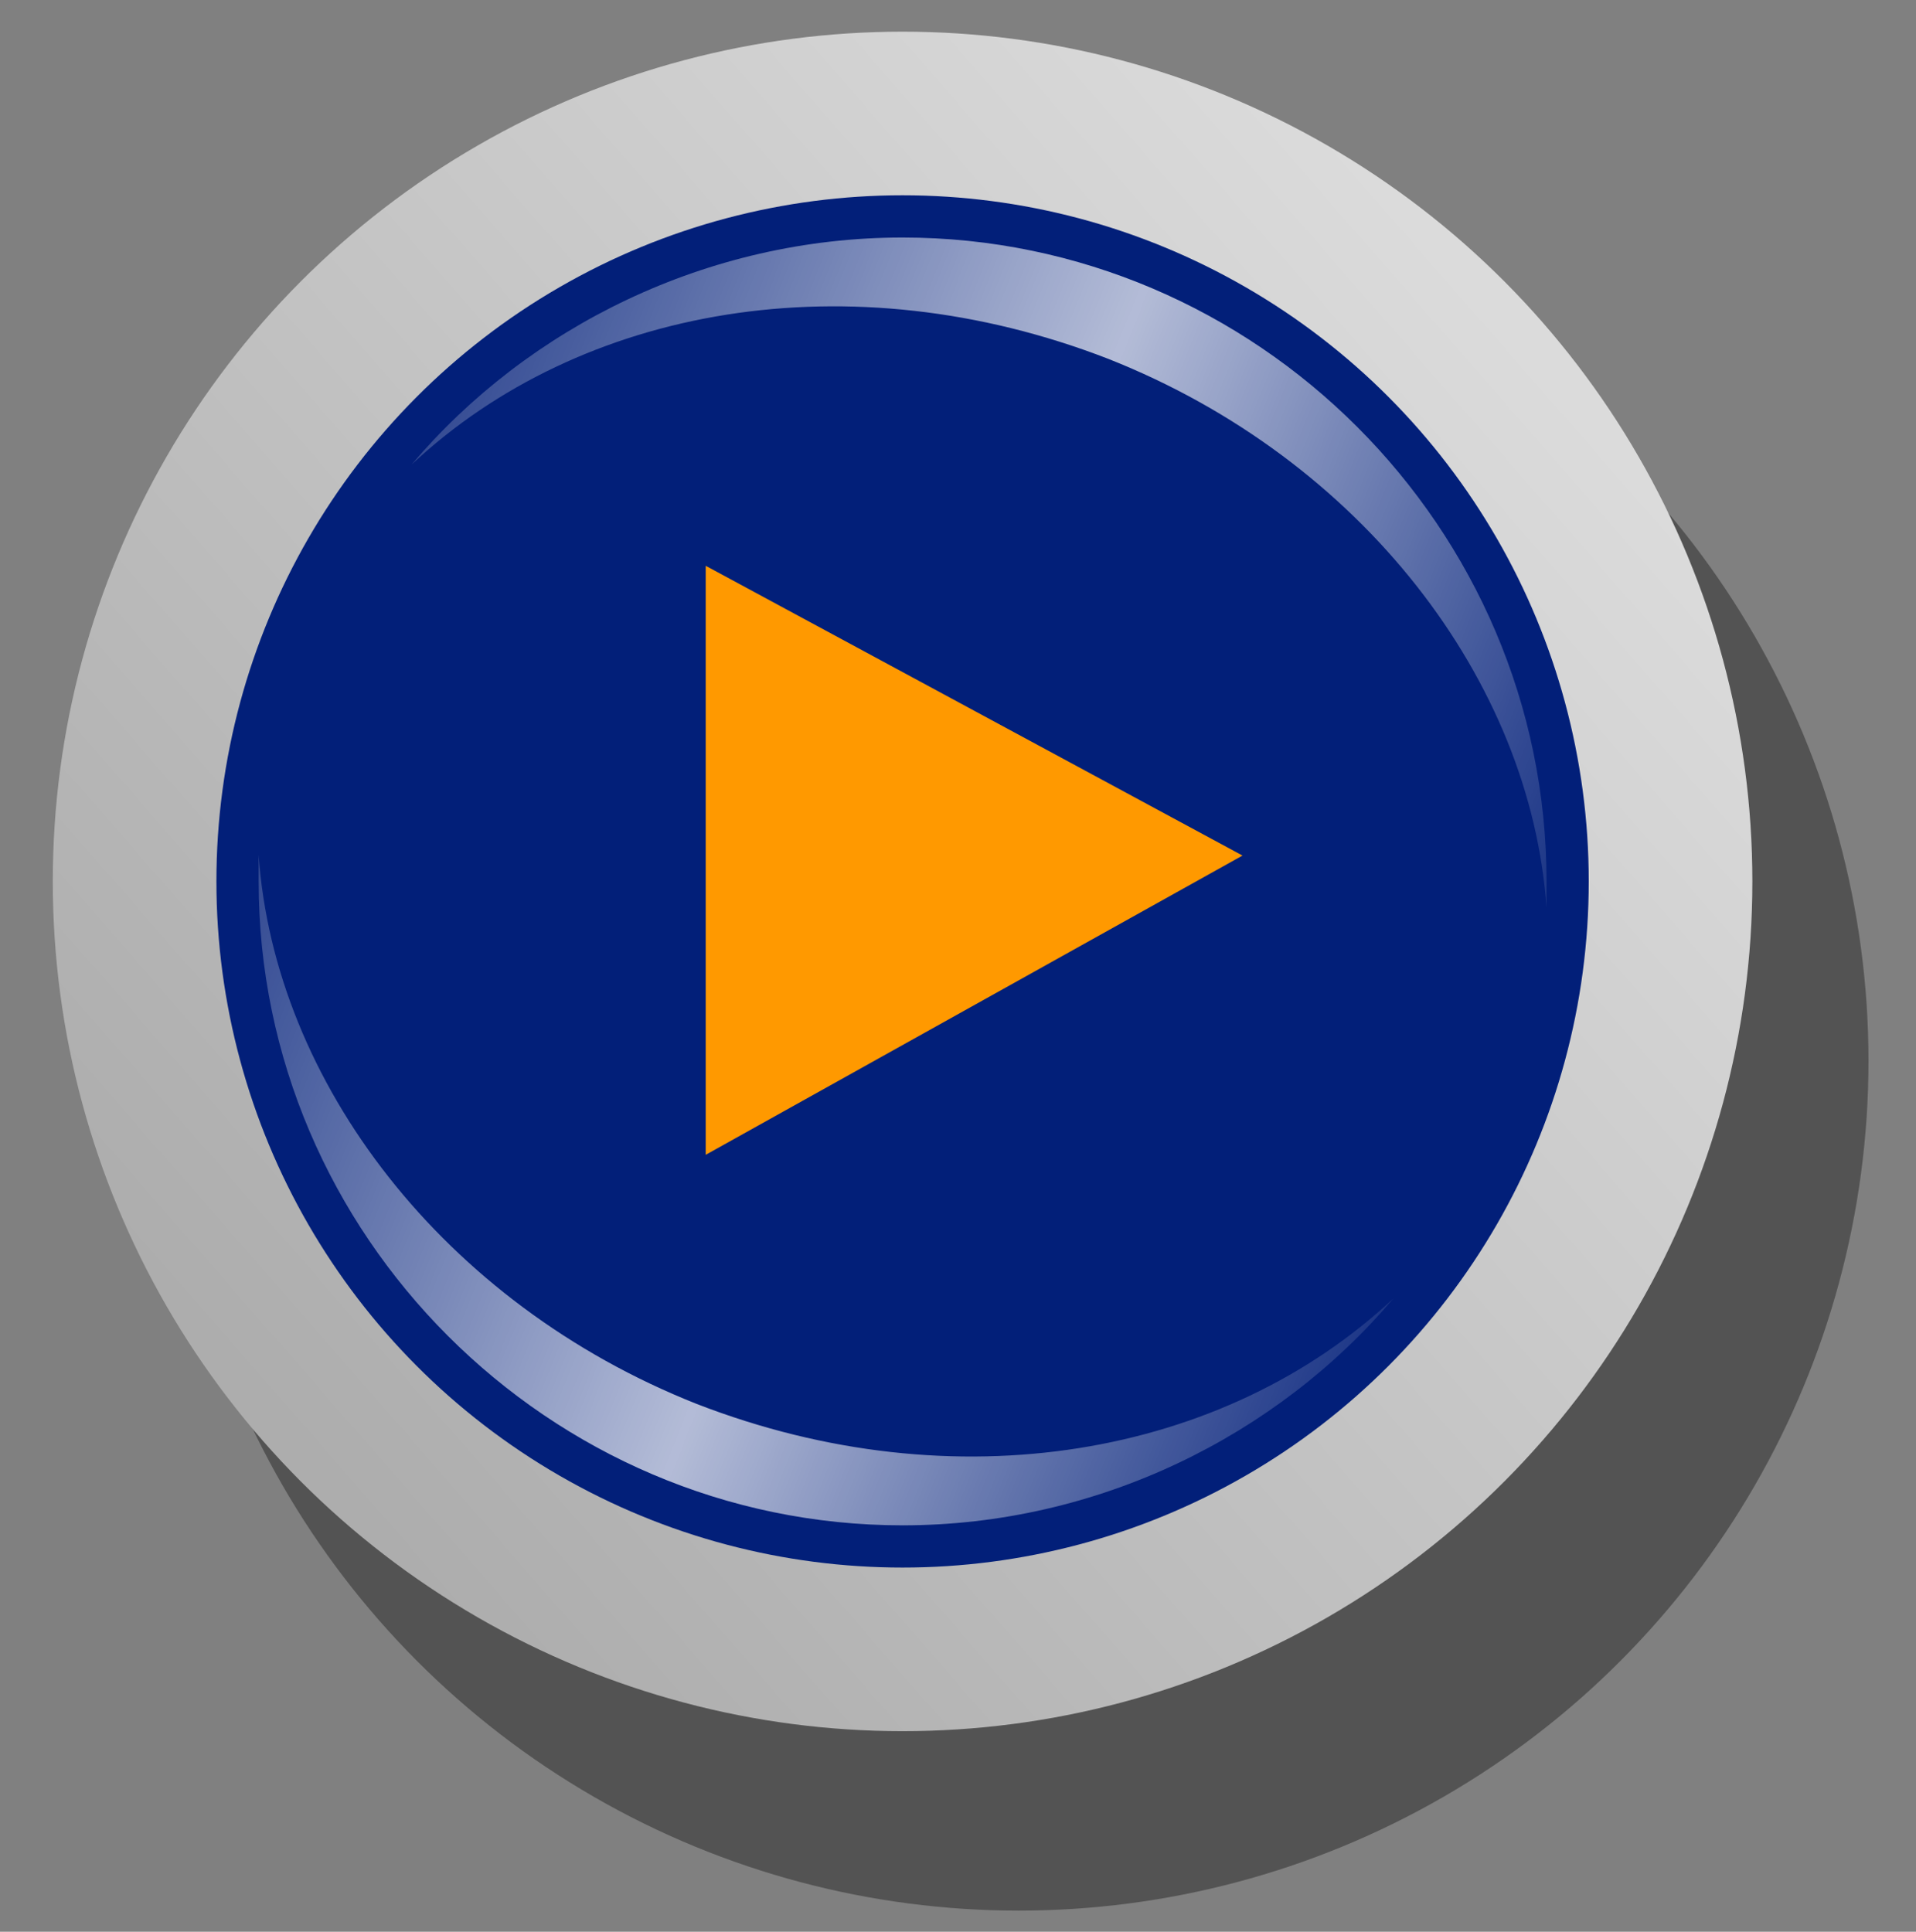 <?xml version="1.0" encoding="utf-8"?>
<!-- Generator: Adobe Illustrator 21.0.2, SVG Export Plug-In . SVG Version: 6.00 Build 0)  -->
<svg version="1.1" id="Capa_1" xmlns="http://www.w3.org/2000/svg" xmlns:xlink="http://www.w3.org/1999/xlink" x="0px" y="0px"
	 viewBox="0 0 36.3 36.6" style="enable-background:new 0 0 36.3 36.6;" xml:space="preserve">
<rect x="0" y="0" width="36.3" height="36.6" fill="#808080" stroke="none"/>
<style type="text/css">
	.st0{fill-opacity:0.349;}
	.st1{fill:url(#SVGID_1_);}
	.st2{fill:#021F79;}
	.st3{fill:url(#SVGID_2_);}
	.st4{fill:url(#SVGID_3_);}
	.st5{fill:#FF9900;}
</style>
<circle class="st0" cx="19.3" cy="20.1" r="16.1"/>
<linearGradient id="SVGID_1_" gradientUnits="userSpaceOnUse" x1="28.841" y1="6.45" x2="5.298" y2="27.003">
	<stop  offset="0" style="stop-color:#DBDBDB"/>
	<stop  offset="1" style="stop-color:#ADADAD"/>
</linearGradient>
<circle class="st1" cx="17.1" cy="16.7" r="16.1"/>
<circle class="st2" cx="17.1" cy="16.7" r="13"/>
<linearGradient id="SVGID_2_" gradientUnits="userSpaceOnUse" x1="9.471" y1="4.98" x2="30.84" y2="13.57">
	<stop  offset="0" style="stop-color:#FFFFFF;stop-opacity:0.2"/>
	<stop  offset="0.5" style="stop-color:#FFFFFF;stop-opacity:0.7"/>
	<stop  offset="1" style="stop-color:#FFFFFF;stop-opacity:0.1"/>
</linearGradient>
<path class="st3" d="M21,6.8c4.8,1.9,8,6.1,8.3,10.4c0-0.2,0-0.3,0-0.5c0-6.7-5.5-12.2-12.2-12.2c-3.7,0-7.1,1.7-9.3,4.3
	C11,5.8,16.1,4.9,21,6.8z"/>
<linearGradient id="SVGID_3_" gradientUnits="userSpaceOnUse" x1="3.466" y1="19.872" x2="24.835" y2="28.462">
	<stop  offset="0" style="stop-color:#FFFFFF;stop-opacity:0.2"/>
	<stop  offset="0.5" style="stop-color:#FFFFFF;stop-opacity:0.7"/>
	<stop  offset="1" style="stop-color:#FFFFFF;stop-opacity:0.1"/>
</linearGradient>
<path class="st4" d="M13.2,26.6c-4.8-1.9-8-6.1-8.3-10.4c0,0.2,0,0.3,0,0.5c0,6.7,5.5,12.2,12.2,12.2c3.7,0,7.1-1.7,9.3-4.3
	C23.2,27.6,18.1,28.5,13.2,26.6z"/>
<g transform="matrix( -0.9, 0, 0, 0.9, 277.7,198.1) ">
	<g transform="matrix( 1, 0, 0, 1, 0,0) ">
		<g>
			<g id="navegar_flechanavegacion_0_Layer0_0_FILL">
				<path class="st5" d="M293.7-195.8v-12.4l-11.3,6.1L293.7-195.8z"/>
			</g>
		</g>
	</g>
</g>
</svg>
